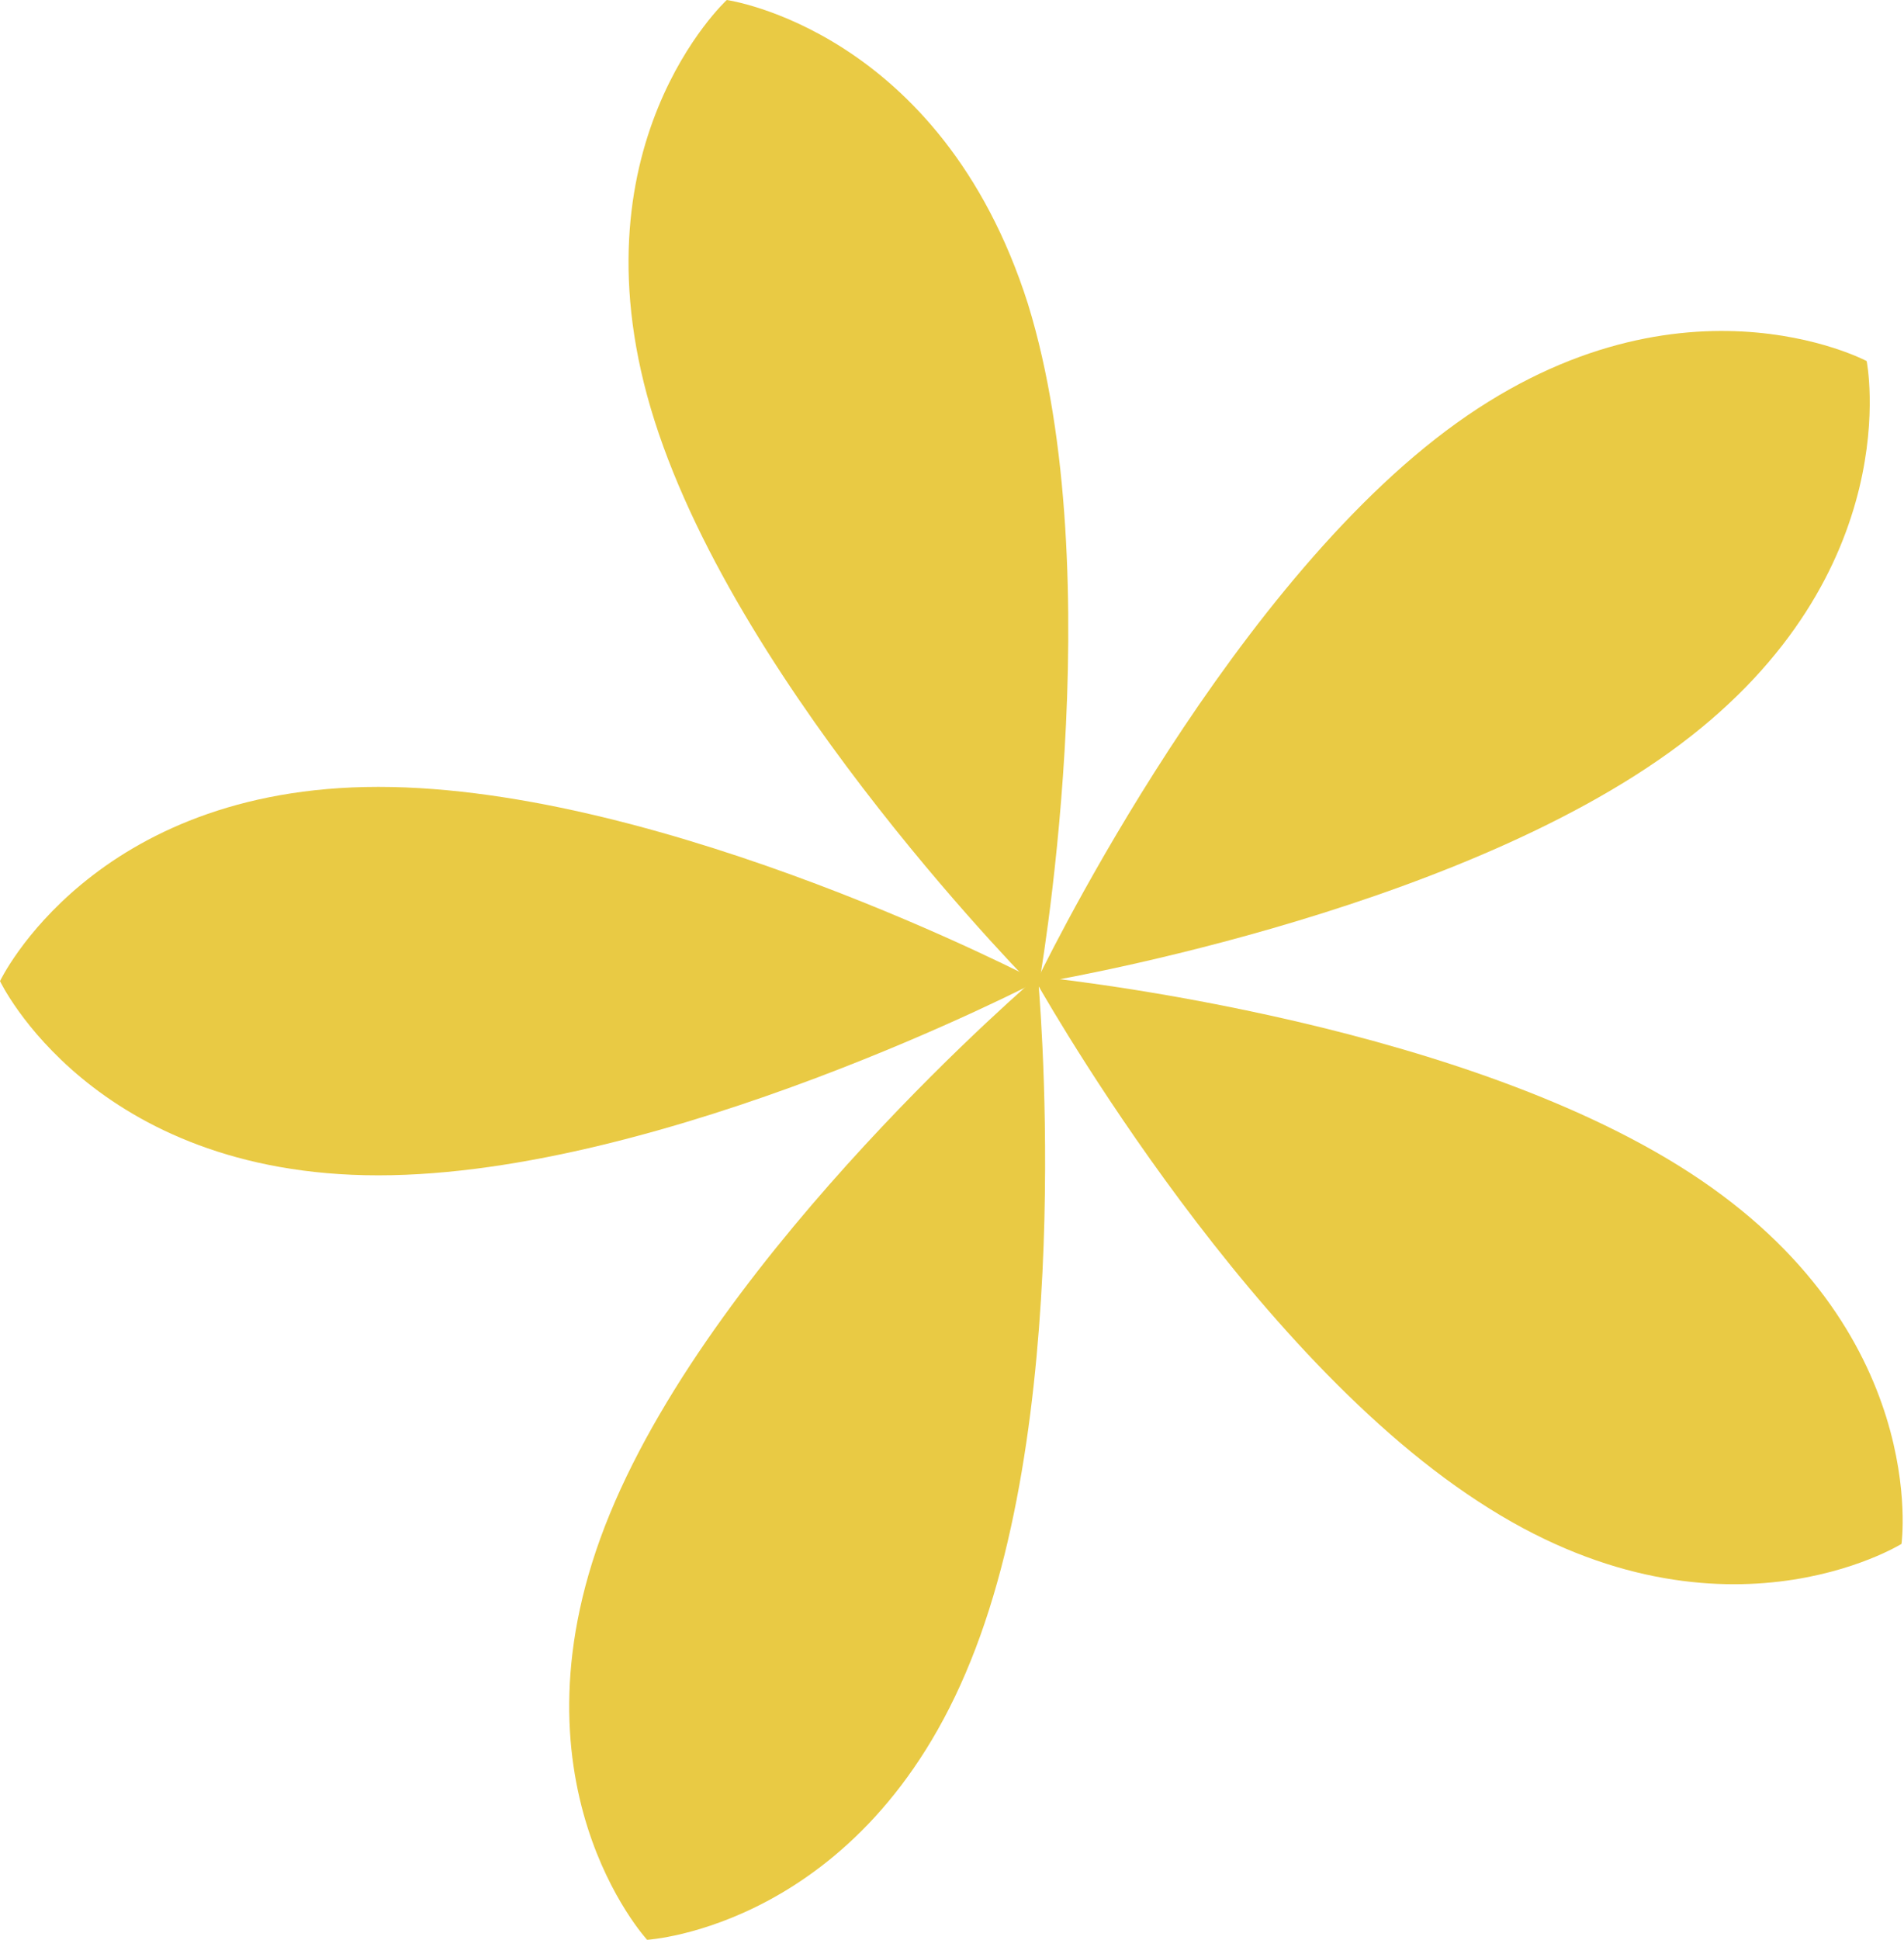 <?xml version="1.0" encoding="UTF-8"?> <svg xmlns="http://www.w3.org/2000/svg" xmlns:xlink="http://www.w3.org/1999/xlink" version="1.1" id="Layer_1" x="0px" y="0px" viewBox="0 0 76.5 77.9" style="enable-background:new 0 0 76.5 77.9;" xml:space="preserve"> <style type="text/css"> .st0{fill-rule:evenodd;clip-rule:evenodd;fill:#C496F3;} .st1{fill-rule:evenodd;clip-rule:evenodd;fill:#E9CA44;} </style> <g> <path class="st1" d="M39,66.7c-4.3,10.7-13,11.2-13,11.2s-5.9-6.4-1.5-17.1s17.2-21.6,17.2-21.6S43.3,56.1,39,66.7z"></path> <path class="st1" d="M59.4,60.3c9.6,6.3,17,1.7,17,1.7s1.2-8.6-8.5-14.9s-26.4-7.9-26.4-7.9S49.7,54,59.4,60.3z"></path> <path class="st1" d="M58.1,17.3c9.2-6.9,16.9-2.8,16.9-2.8s1.7,8.5-7.5,15.4s-25.9,9.6-25.9,9.6S48.9,24.2,58.1,17.3z"></path> <path class="st1" d="M15.2,31.6C3.7,31.6,0,39.4,0,39.4s3.7,7.8,15.2,7.8s26.5-7.8,26.5-7.8S26.8,31.6,15.2,31.6z"></path> <path class="st1" d="M41.3,12.2C37.8,1.2,29.2,0,29.2,0s-6.4,5.9-2.9,16.9s15.4,22.9,15.4,22.9S44.7,23.2,41.3,12.2z"></path> </g> </svg> 